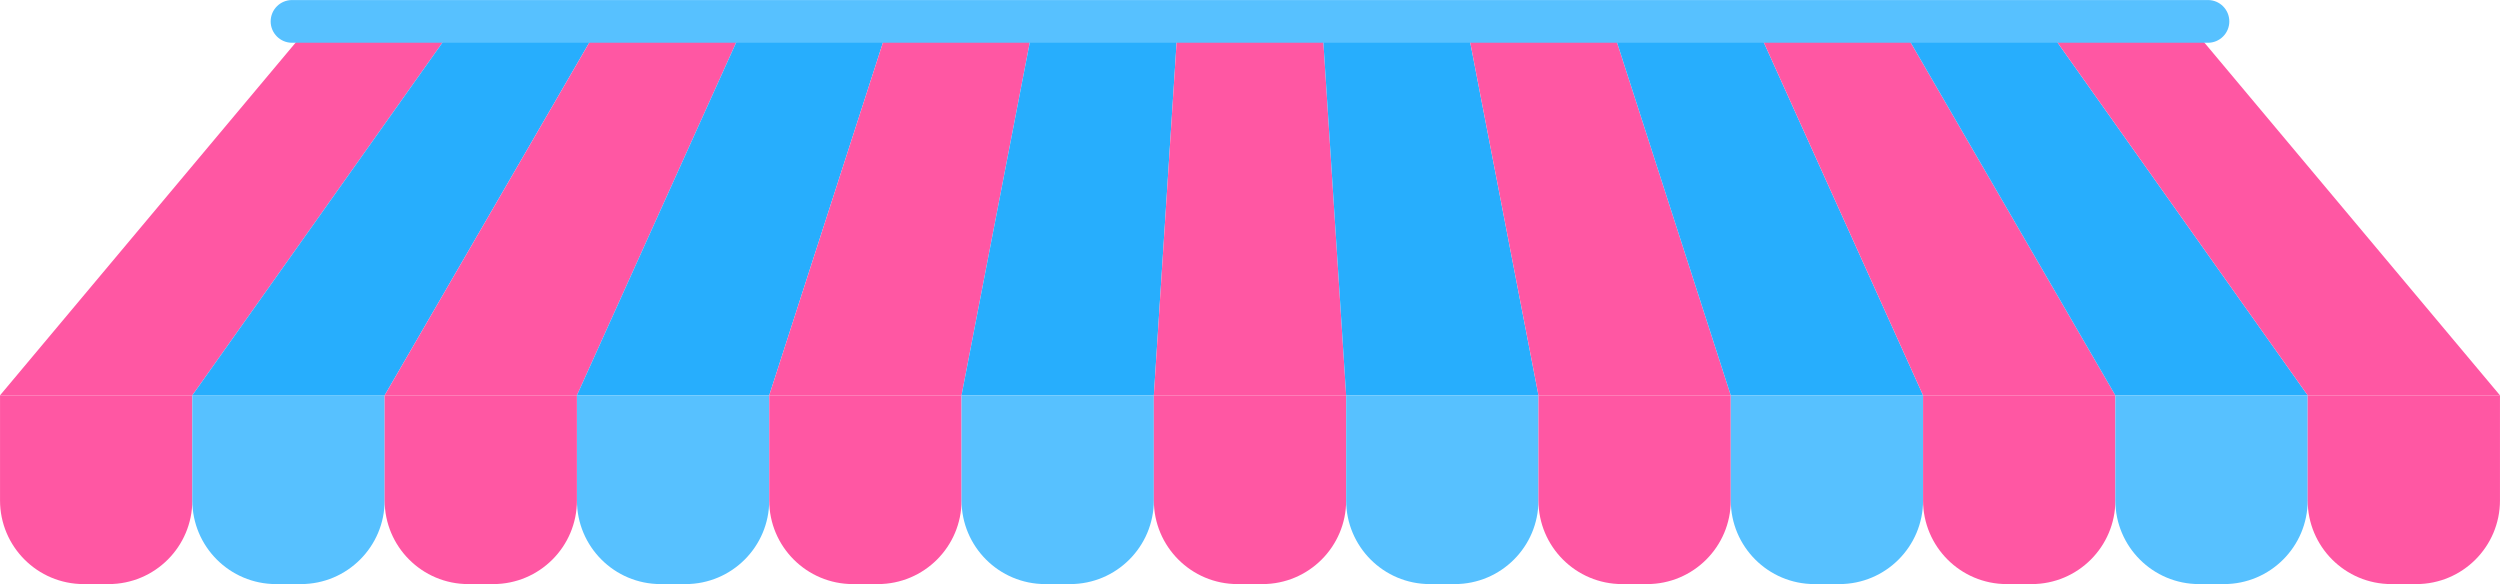 <?xml version="1.0" encoding="UTF-8" standalone="no"?><svg xmlns="http://www.w3.org/2000/svg" xmlns:xlink="http://www.w3.org/1999/xlink" fill="#000000" height="103.6" preserveAspectRatio="xMidYMid meet" version="1" viewBox="28.3 198.2 443.4 103.6" width="443.4" zoomAndPan="magnify"><g><g id="change1_1"><path d="M 109.441 201.996 L 83.887 201.996 L 28.305 268.316 L 62.41 268.316 L 109.441 201.996" fill="#ff57a3"/></g><g id="change2_1"><path d="M 28.305 268.316 L 28.305 286.949 C 28.305 295.145 34.949 301.793 43.148 301.793 L 47.57 301.793 C 55.766 301.793 62.41 295.145 62.41 286.949 L 62.41 268.316 L 28.305 268.316" fill="#ff57a3"/></g><g id="change3_1"><path d="M 62.41 268.316 L 62.41 286.949 C 62.41 295.145 69.055 301.793 77.254 301.793 L 81.676 301.793 C 89.871 301.793 96.52 295.145 96.52 286.949 L 96.52 268.316 L 62.41 268.316" fill="#57c1ff"/></g><g id="change4_1"><path d="M 96.52 268.316 L 134.996 201.996 L 109.441 201.996 L 62.41 268.316 L 96.52 268.316" fill="#27aefd"/></g><g id="change2_2"><path d="M 96.52 268.316 L 96.52 286.949 C 96.52 295.145 103.164 301.793 111.359 301.793 L 115.781 301.793 C 123.98 301.793 130.625 295.145 130.625 286.949 L 130.625 268.316 L 96.52 268.316" fill="#ff57a3"/></g><g id="change1_2"><path d="M 130.625 268.316 L 160.555 201.996 L 134.996 201.996 L 96.52 268.316 L 130.625 268.316" fill="#ff57a3"/></g><g id="change4_2"><path d="M 164.73 268.316 L 186.109 201.996 L 160.555 201.996 L 130.625 268.316 L 164.73 268.316" fill="#27aefd"/></g><g id="change3_2"><path d="M 130.625 268.316 L 130.625 286.949 C 130.625 295.145 137.27 301.793 145.469 301.793 L 149.891 301.793 C 158.086 301.793 164.73 295.145 164.73 286.949 L 164.73 268.316 L 130.625 268.316" fill="#57c1ff"/></g><g id="change1_3"><path d="M 198.84 268.316 L 211.664 201.996 L 186.109 201.996 L 164.73 268.316 L 198.84 268.316" fill="#ff57a3"/></g><g id="change2_3"><path d="M 164.73 268.316 L 164.73 286.949 C 164.73 295.145 171.379 301.793 179.574 301.793 L 183.996 301.793 C 192.195 301.793 198.84 295.145 198.84 286.949 L 198.84 268.316 L 164.73 268.316" fill="#ff57a3"/></g><g id="change4_3"><path d="M 232.945 268.316 L 237.223 201.996 L 211.664 201.996 L 198.84 268.316 L 232.945 268.316" fill="#27aefd"/></g><g id="change3_3"><path d="M 198.84 268.316 L 198.84 286.949 C 198.84 295.145 205.484 301.793 213.684 301.793 L 218.105 301.793 C 226.301 301.793 232.945 295.145 232.945 286.949 L 232.945 268.316 L 198.84 268.316" fill="#57c1ff"/></g><g id="change1_4"><path d="M 267.055 268.316 L 262.777 201.996 L 237.223 201.996 L 232.945 268.316 L 267.055 268.316" fill="#ff57a3"/></g><g id="change2_4"><path d="M 232.945 268.316 L 232.945 286.949 C 232.945 295.145 239.594 301.793 247.789 301.793 L 252.211 301.793 C 260.406 301.793 267.055 295.145 267.055 286.949 L 267.055 268.316 L 232.945 268.316" fill="#ff57a3"/></g><g id="change4_4"><path d="M 301.16 268.316 L 288.336 201.996 L 262.777 201.996 L 267.055 268.316 L 301.16 268.316" fill="#27aefd"/></g><g id="change3_4"><path d="M 267.055 268.316 L 267.055 286.949 C 267.055 295.145 273.699 301.793 281.895 301.793 L 286.316 301.793 C 294.516 301.793 301.16 295.145 301.16 286.949 L 301.16 268.316 L 267.055 268.316" fill="#57c1ff"/></g><g id="change2_5"><path d="M 301.16 268.316 L 301.16 286.949 C 301.16 295.145 307.805 301.793 316.004 301.793 L 320.426 301.793 C 328.621 301.793 335.27 295.145 335.27 286.949 L 335.27 268.316 L 301.16 268.316" fill="#ff57a3"/></g><g id="change1_5"><path d="M 335.27 268.316 L 313.891 201.996 L 288.336 201.996 L 301.16 268.316 L 335.27 268.316" fill="#ff57a3"/></g><g id="change4_5"><path d="M 369.375 268.316 L 339.445 201.996 L 313.891 201.996 L 335.27 268.316 L 369.375 268.316" fill="#27aefd"/></g><g id="change3_5"><path d="M 335.27 268.316 L 335.27 286.949 C 335.27 295.145 341.914 301.793 350.109 301.793 L 354.531 301.793 C 362.73 301.793 369.375 295.145 369.375 286.949 L 369.375 268.316 L 335.27 268.316" fill="#57c1ff"/></g><g id="change1_6"><path d="M 403.48 268.316 L 365.004 201.996 L 339.445 201.996 L 369.375 268.316 L 403.48 268.316" fill="#ff57a3"/></g><g id="change2_6"><path d="M 369.375 268.316 L 369.375 286.949 C 369.375 295.145 376.02 301.793 384.219 301.793 L 388.641 301.793 C 396.836 301.793 403.48 295.145 403.48 286.949 L 403.48 268.316 L 369.375 268.316" fill="#ff57a3"/></g><g id="change4_6"><path d="M 437.59 268.316 L 390.559 201.996 L 365.004 201.996 L 403.48 268.316 L 437.59 268.316" fill="#27aefd"/></g><g id="change3_6"><path d="M 403.48 268.316 L 403.48 286.949 C 403.48 295.145 410.129 301.793 418.324 301.793 L 422.746 301.793 C 430.941 301.793 437.59 295.145 437.59 286.949 L 437.59 268.316 L 403.48 268.316" fill="#57c1ff"/></g><g id="change1_7"><path d="M 471.695 268.316 L 416.113 201.996 L 390.559 201.996 L 437.59 268.316 L 471.695 268.316" fill="#ff57a3"/></g><g id="change2_7"><path d="M 437.59 268.316 L 437.59 286.949 C 437.59 295.145 444.234 301.793 452.43 301.793 L 456.852 301.793 C 465.051 301.793 471.695 295.145 471.695 286.949 L 471.695 268.316 L 437.59 268.316" fill="#ff57a3"/></g><g id="change5_1"><path d="M 419.902 198.207 L 80.098 198.207 C 78.004 198.207 76.305 199.902 76.305 201.996 C 76.305 204.09 78.004 205.785 80.098 205.785 L 419.902 205.785 C 421.996 205.785 423.691 204.09 423.691 201.996 C 423.691 199.902 421.996 198.207 419.902 198.207" fill="#57c1ff"/></g></g></svg>